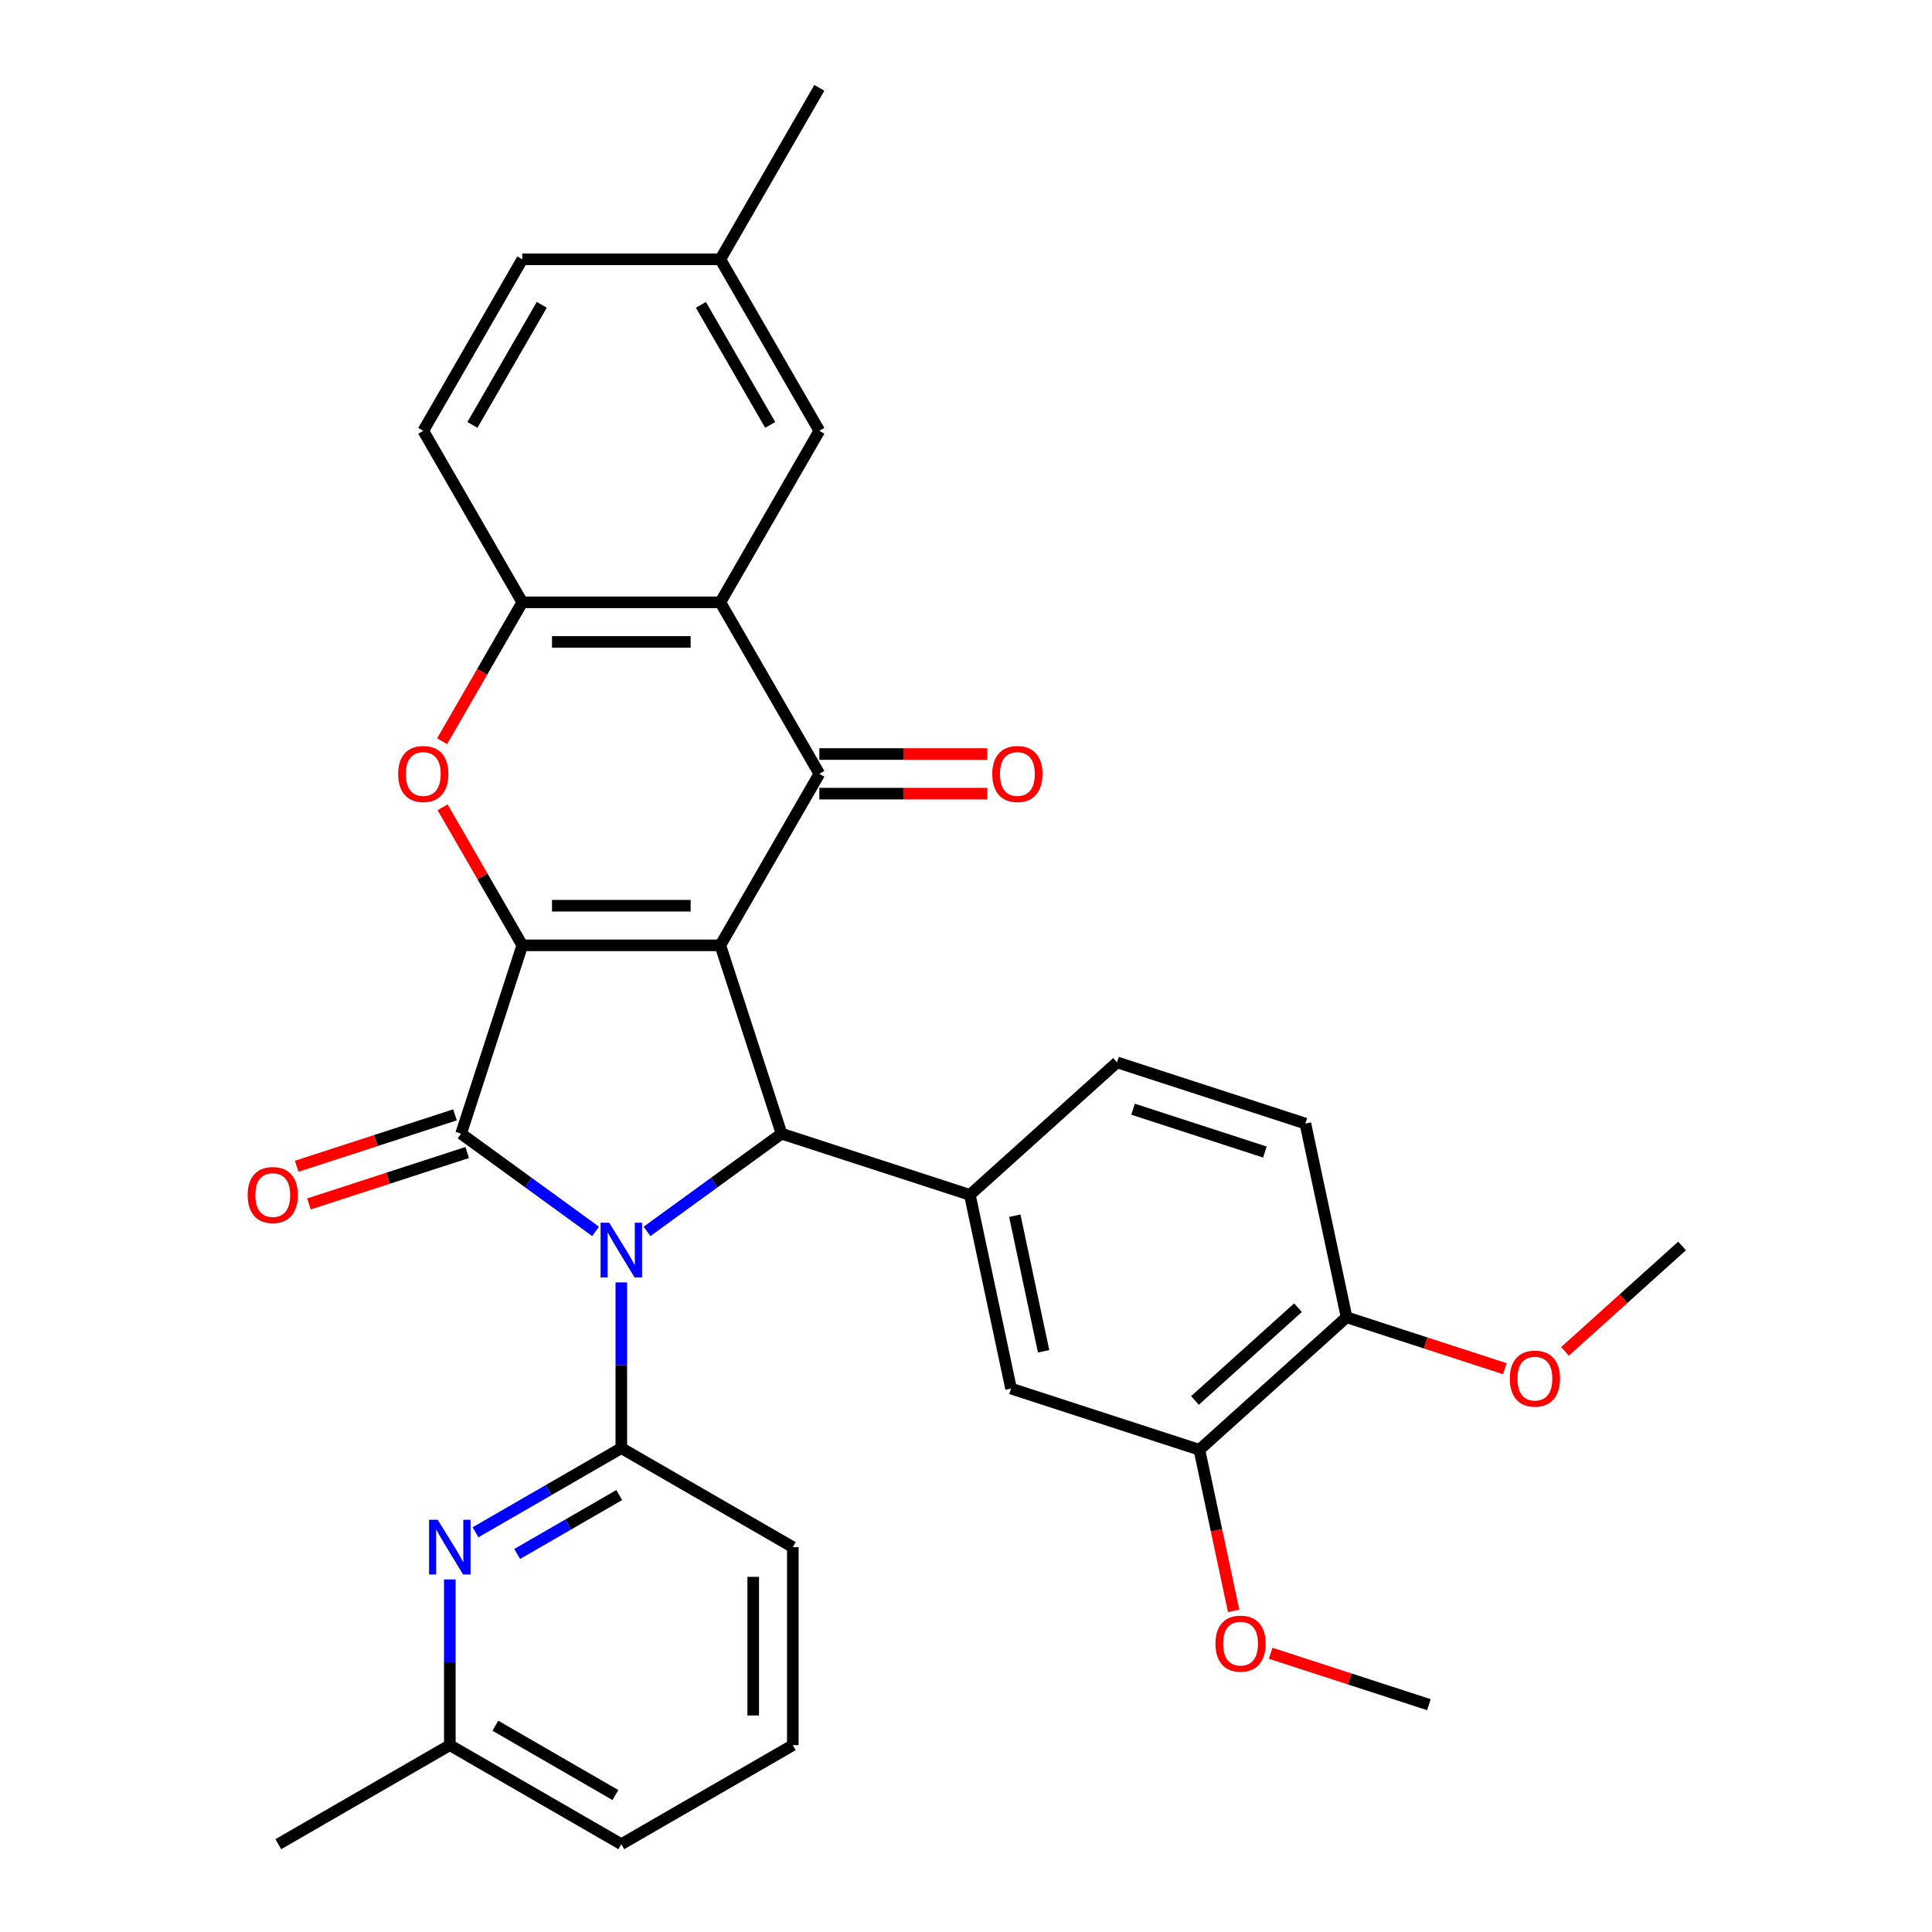 <?xml version='1.0' encoding='iso-8859-1'?>
<svg version='1.1' baseProfile='full'
              xmlns='http://www.w3.org/2000/svg'
                      xmlns:rdkit='http://www.rdkit.org/xml'
                      xmlns:xlink='http://www.w3.org/1999/xlink'
                  xml:space='preserve'
width='1000px' height='1000px' viewBox='0 0 1000 1000'>
<!-- END OF HEADER -->
<rect style='opacity:1.0;fill:#FFFFFF;stroke:none' width='1000' height='1000' x='0' y='0'> </rect>
<path class='bond-1' d='M 372.845,489.303 L 270.342,489.303' style='fill:none;fill-rule:evenodd;stroke:#000000;stroke-width:6px;stroke-linecap:butt;stroke-linejoin:miter;stroke-opacity:1' />
<path class='bond-1' d='M 357.469,468.803 L 285.718,468.803' style='fill:none;fill-rule:evenodd;stroke:#000000;stroke-width:6px;stroke-linecap:butt;stroke-linejoin:miter;stroke-opacity:1' />
<path class='bond-3' d='M 372.845,489.303 L 404.52,586.789' style='fill:none;fill-rule:evenodd;stroke:#000000;stroke-width:6px;stroke-linecap:butt;stroke-linejoin:miter;stroke-opacity:1' />
<path class='bond-4' d='M 372.845,489.303 L 424.096,400.533' style='fill:none;fill-rule:evenodd;stroke:#000000;stroke-width:6px;stroke-linecap:butt;stroke-linejoin:miter;stroke-opacity:1' />
<path class='bond-0' d='M 334.896,637.373 L 369.708,612.081' style='fill:none;fill-rule:evenodd;stroke:#0000FF;stroke-width:6px;stroke-linecap:butt;stroke-linejoin:miter;stroke-opacity:1' />
<path class='bond-0' d='M 369.708,612.081 L 404.52,586.789' style='fill:none;fill-rule:evenodd;stroke:#000000;stroke-width:6px;stroke-linecap:butt;stroke-linejoin:miter;stroke-opacity:1' />
<path class='bond-5' d='M 321.594,663.761 L 321.594,706.651' style='fill:none;fill-rule:evenodd;stroke:#0000FF;stroke-width:6px;stroke-linecap:butt;stroke-linejoin:miter;stroke-opacity:1' />
<path class='bond-5' d='M 321.594,706.651 L 321.594,749.541' style='fill:none;fill-rule:evenodd;stroke:#000000;stroke-width:6px;stroke-linecap:butt;stroke-linejoin:miter;stroke-opacity:1' />
<path class='bond-32' d='M 308.291,637.373 L 273.479,612.081' style='fill:none;fill-rule:evenodd;stroke:#0000FF;stroke-width:6px;stroke-linecap:butt;stroke-linejoin:miter;stroke-opacity:1' />
<path class='bond-32' d='M 273.479,612.081 L 238.667,586.789' style='fill:none;fill-rule:evenodd;stroke:#000000;stroke-width:6px;stroke-linecap:butt;stroke-linejoin:miter;stroke-opacity:1' />
<path class='bond-2' d='M 270.342,489.303 L 238.667,586.789' style='fill:none;fill-rule:evenodd;stroke:#000000;stroke-width:6px;stroke-linecap:butt;stroke-linejoin:miter;stroke-opacity:1' />
<path class='bond-6' d='M 270.342,489.303 L 249.717,453.58' style='fill:none;fill-rule:evenodd;stroke:#000000;stroke-width:6px;stroke-linecap:butt;stroke-linejoin:miter;stroke-opacity:1' />
<path class='bond-6' d='M 249.717,453.58 L 229.092,417.856' style='fill:none;fill-rule:evenodd;stroke:#FF0000;stroke-width:6px;stroke-linecap:butt;stroke-linejoin:miter;stroke-opacity:1' />
<path class='bond-12' d='M 235.5,577.04 L 194.538,590.349' style='fill:none;fill-rule:evenodd;stroke:#000000;stroke-width:6px;stroke-linecap:butt;stroke-linejoin:miter;stroke-opacity:1' />
<path class='bond-12' d='M 194.538,590.349 L 153.577,603.659' style='fill:none;fill-rule:evenodd;stroke:#FF0000;stroke-width:6px;stroke-linecap:butt;stroke-linejoin:miter;stroke-opacity:1' />
<path class='bond-12' d='M 241.835,596.537 L 200.873,609.846' style='fill:none;fill-rule:evenodd;stroke:#000000;stroke-width:6px;stroke-linecap:butt;stroke-linejoin:miter;stroke-opacity:1' />
<path class='bond-12' d='M 200.873,609.846 L 159.912,623.156' style='fill:none;fill-rule:evenodd;stroke:#FF0000;stroke-width:6px;stroke-linecap:butt;stroke-linejoin:miter;stroke-opacity:1' />
<path class='bond-8' d='M 404.52,586.789 L 502.005,618.464' style='fill:none;fill-rule:evenodd;stroke:#000000;stroke-width:6px;stroke-linecap:butt;stroke-linejoin:miter;stroke-opacity:1' />
<path class='bond-7' d='M 424.096,400.533 L 372.845,311.764' style='fill:none;fill-rule:evenodd;stroke:#000000;stroke-width:6px;stroke-linecap:butt;stroke-linejoin:miter;stroke-opacity:1' />
<path class='bond-14' d='M 424.096,410.784 L 467.566,410.784' style='fill:none;fill-rule:evenodd;stroke:#000000;stroke-width:6px;stroke-linecap:butt;stroke-linejoin:miter;stroke-opacity:1' />
<path class='bond-14' d='M 467.566,410.784 L 511.036,410.784' style='fill:none;fill-rule:evenodd;stroke:#FF0000;stroke-width:6px;stroke-linecap:butt;stroke-linejoin:miter;stroke-opacity:1' />
<path class='bond-14' d='M 424.096,390.283 L 467.566,390.283' style='fill:none;fill-rule:evenodd;stroke:#000000;stroke-width:6px;stroke-linecap:butt;stroke-linejoin:miter;stroke-opacity:1' />
<path class='bond-14' d='M 467.566,390.283 L 511.036,390.283' style='fill:none;fill-rule:evenodd;stroke:#FF0000;stroke-width:6px;stroke-linecap:butt;stroke-linejoin:miter;stroke-opacity:1' />
<path class='bond-10' d='M 321.594,749.541 L 283.86,771.326' style='fill:none;fill-rule:evenodd;stroke:#000000;stroke-width:6px;stroke-linecap:butt;stroke-linejoin:miter;stroke-opacity:1' />
<path class='bond-10' d='M 283.86,771.326 L 246.126,793.112' style='fill:none;fill-rule:evenodd;stroke:#0000FF;stroke-width:6px;stroke-linecap:butt;stroke-linejoin:miter;stroke-opacity:1' />
<path class='bond-10' d='M 320.524,773.83 L 294.11,789.08' style='fill:none;fill-rule:evenodd;stroke:#000000;stroke-width:6px;stroke-linecap:butt;stroke-linejoin:miter;stroke-opacity:1' />
<path class='bond-10' d='M 294.11,789.08 L 267.697,804.33' style='fill:none;fill-rule:evenodd;stroke:#0000FF;stroke-width:6px;stroke-linecap:butt;stroke-linejoin:miter;stroke-opacity:1' />
<path class='bond-21' d='M 321.594,749.541 L 410.363,800.792' style='fill:none;fill-rule:evenodd;stroke:#000000;stroke-width:6px;stroke-linecap:butt;stroke-linejoin:miter;stroke-opacity:1' />
<path class='bond-33' d='M 228.838,383.651 L 249.59,347.707' style='fill:none;fill-rule:evenodd;stroke:#FF0000;stroke-width:6px;stroke-linecap:butt;stroke-linejoin:miter;stroke-opacity:1' />
<path class='bond-33' d='M 249.59,347.707 L 270.342,311.764' style='fill:none;fill-rule:evenodd;stroke:#000000;stroke-width:6px;stroke-linecap:butt;stroke-linejoin:miter;stroke-opacity:1' />
<path class='bond-9' d='M 372.845,311.764 L 270.342,311.764' style='fill:none;fill-rule:evenodd;stroke:#000000;stroke-width:6px;stroke-linecap:butt;stroke-linejoin:miter;stroke-opacity:1' />
<path class='bond-9' d='M 357.469,332.264 L 285.718,332.264' style='fill:none;fill-rule:evenodd;stroke:#000000;stroke-width:6px;stroke-linecap:butt;stroke-linejoin:miter;stroke-opacity:1' />
<path class='bond-15' d='M 372.845,311.764 L 424.096,222.994' style='fill:none;fill-rule:evenodd;stroke:#000000;stroke-width:6px;stroke-linecap:butt;stroke-linejoin:miter;stroke-opacity:1' />
<path class='bond-11' d='M 502.005,618.464 L 523.317,718.726' style='fill:none;fill-rule:evenodd;stroke:#000000;stroke-width:6px;stroke-linecap:butt;stroke-linejoin:miter;stroke-opacity:1' />
<path class='bond-11' d='M 525.255,629.241 L 540.173,699.425' style='fill:none;fill-rule:evenodd;stroke:#000000;stroke-width:6px;stroke-linecap:butt;stroke-linejoin:miter;stroke-opacity:1' />
<path class='bond-16' d='M 502.005,618.464 L 578.18,549.876' style='fill:none;fill-rule:evenodd;stroke:#000000;stroke-width:6px;stroke-linecap:butt;stroke-linejoin:miter;stroke-opacity:1' />
<path class='bond-18' d='M 270.342,311.764 L 219.091,222.994' style='fill:none;fill-rule:evenodd;stroke:#000000;stroke-width:6px;stroke-linecap:butt;stroke-linejoin:miter;stroke-opacity:1' />
<path class='bond-20' d='M 232.824,817.514 L 232.824,860.404' style='fill:none;fill-rule:evenodd;stroke:#0000FF;stroke-width:6px;stroke-linecap:butt;stroke-linejoin:miter;stroke-opacity:1' />
<path class='bond-20' d='M 232.824,860.404 L 232.824,903.294' style='fill:none;fill-rule:evenodd;stroke:#000000;stroke-width:6px;stroke-linecap:butt;stroke-linejoin:miter;stroke-opacity:1' />
<path class='bond-13' d='M 523.317,718.726 L 620.802,750.401' style='fill:none;fill-rule:evenodd;stroke:#000000;stroke-width:6px;stroke-linecap:butt;stroke-linejoin:miter;stroke-opacity:1' />
<path class='bond-24' d='M 620.802,750.401 L 629.664,792.091' style='fill:none;fill-rule:evenodd;stroke:#000000;stroke-width:6px;stroke-linecap:butt;stroke-linejoin:miter;stroke-opacity:1' />
<path class='bond-24' d='M 629.664,792.091 L 638.525,833.781' style='fill:none;fill-rule:evenodd;stroke:#FF0000;stroke-width:6px;stroke-linecap:butt;stroke-linejoin:miter;stroke-opacity:1' />
<path class='bond-35' d='M 620.802,750.401 L 696.977,681.814' style='fill:none;fill-rule:evenodd;stroke:#000000;stroke-width:6px;stroke-linecap:butt;stroke-linejoin:miter;stroke-opacity:1' />
<path class='bond-35' d='M 618.511,724.878 L 671.833,676.867' style='fill:none;fill-rule:evenodd;stroke:#000000;stroke-width:6px;stroke-linecap:butt;stroke-linejoin:miter;stroke-opacity:1' />
<path class='bond-22' d='M 424.096,222.994 L 372.845,134.224' style='fill:none;fill-rule:evenodd;stroke:#000000;stroke-width:6px;stroke-linecap:butt;stroke-linejoin:miter;stroke-opacity:1' />
<path class='bond-22' d='M 398.654,219.929 L 362.779,157.79' style='fill:none;fill-rule:evenodd;stroke:#000000;stroke-width:6px;stroke-linecap:butt;stroke-linejoin:miter;stroke-opacity:1' />
<path class='bond-19' d='M 578.18,549.876 L 675.665,581.551' style='fill:none;fill-rule:evenodd;stroke:#000000;stroke-width:6px;stroke-linecap:butt;stroke-linejoin:miter;stroke-opacity:1' />
<path class='bond-19' d='M 586.467,574.125 L 654.707,596.297' style='fill:none;fill-rule:evenodd;stroke:#000000;stroke-width:6px;stroke-linecap:butt;stroke-linejoin:miter;stroke-opacity:1' />
<path class='bond-17' d='M 696.977,681.814 L 675.665,581.551' style='fill:none;fill-rule:evenodd;stroke:#000000;stroke-width:6px;stroke-linecap:butt;stroke-linejoin:miter;stroke-opacity:1' />
<path class='bond-25' d='M 696.977,681.814 L 737.938,695.123' style='fill:none;fill-rule:evenodd;stroke:#000000;stroke-width:6px;stroke-linecap:butt;stroke-linejoin:miter;stroke-opacity:1' />
<path class='bond-25' d='M 737.938,695.123 L 778.9,708.432' style='fill:none;fill-rule:evenodd;stroke:#FF0000;stroke-width:6px;stroke-linecap:butt;stroke-linejoin:miter;stroke-opacity:1' />
<path class='bond-34' d='M 219.091,222.994 L 270.342,134.224' style='fill:none;fill-rule:evenodd;stroke:#000000;stroke-width:6px;stroke-linecap:butt;stroke-linejoin:miter;stroke-opacity:1' />
<path class='bond-34' d='M 244.533,219.929 L 280.409,157.79' style='fill:none;fill-rule:evenodd;stroke:#000000;stroke-width:6px;stroke-linecap:butt;stroke-linejoin:miter;stroke-opacity:1' />
<path class='bond-28' d='M 232.824,903.294 L 144.054,954.545' style='fill:none;fill-rule:evenodd;stroke:#000000;stroke-width:6px;stroke-linecap:butt;stroke-linejoin:miter;stroke-opacity:1' />
<path class='bond-36' d='M 232.824,903.294 L 321.594,954.545' style='fill:none;fill-rule:evenodd;stroke:#000000;stroke-width:6px;stroke-linecap:butt;stroke-linejoin:miter;stroke-opacity:1' />
<path class='bond-36' d='M 256.39,893.228 L 318.528,929.104' style='fill:none;fill-rule:evenodd;stroke:#000000;stroke-width:6px;stroke-linecap:butt;stroke-linejoin:miter;stroke-opacity:1' />
<path class='bond-26' d='M 410.363,800.792 L 410.363,903.294' style='fill:none;fill-rule:evenodd;stroke:#000000;stroke-width:6px;stroke-linecap:butt;stroke-linejoin:miter;stroke-opacity:1' />
<path class='bond-26' d='M 389.863,816.167 L 389.863,887.919' style='fill:none;fill-rule:evenodd;stroke:#000000;stroke-width:6px;stroke-linecap:butt;stroke-linejoin:miter;stroke-opacity:1' />
<path class='bond-23' d='M 372.845,134.224 L 270.342,134.224' style='fill:none;fill-rule:evenodd;stroke:#000000;stroke-width:6px;stroke-linecap:butt;stroke-linejoin:miter;stroke-opacity:1' />
<path class='bond-29' d='M 372.845,134.224 L 424.096,45.455' style='fill:none;fill-rule:evenodd;stroke:#000000;stroke-width:6px;stroke-linecap:butt;stroke-linejoin:miter;stroke-opacity:1' />
<path class='bond-30' d='M 657.677,855.72 L 698.638,869.03' style='fill:none;fill-rule:evenodd;stroke:#FF0000;stroke-width:6px;stroke-linecap:butt;stroke-linejoin:miter;stroke-opacity:1' />
<path class='bond-30' d='M 698.638,869.03 L 739.6,882.339' style='fill:none;fill-rule:evenodd;stroke:#000000;stroke-width:6px;stroke-linecap:butt;stroke-linejoin:miter;stroke-opacity:1' />
<path class='bond-31' d='M 810.025,699.476 L 840.331,672.189' style='fill:none;fill-rule:evenodd;stroke:#FF0000;stroke-width:6px;stroke-linecap:butt;stroke-linejoin:miter;stroke-opacity:1' />
<path class='bond-31' d='M 840.331,672.189 L 870.636,644.901' style='fill:none;fill-rule:evenodd;stroke:#000000;stroke-width:6px;stroke-linecap:butt;stroke-linejoin:miter;stroke-opacity:1' />
<path class='bond-27' d='M 410.363,903.294 L 321.594,954.545' style='fill:none;fill-rule:evenodd;stroke:#000000;stroke-width:6px;stroke-linecap:butt;stroke-linejoin:miter;stroke-opacity:1' />
<path  class='atom-1' d='M 315.334 632.878
L 324.614 647.878
Q 325.534 649.358, 327.014 652.038
Q 328.494 654.718, 328.574 654.878
L 328.574 632.878
L 332.334 632.878
L 332.334 661.198
L 328.454 661.198
L 318.494 644.798
Q 317.334 642.878, 316.094 640.678
Q 314.894 638.478, 314.534 637.798
L 314.534 661.198
L 310.854 661.198
L 310.854 632.878
L 315.334 632.878
' fill='#0000FF'/>
<path  class='atom-7' d='M 206.091 400.613
Q 206.091 393.813, 209.451 390.013
Q 212.811 386.213, 219.091 386.213
Q 225.371 386.213, 228.731 390.013
Q 232.091 393.813, 232.091 400.613
Q 232.091 407.493, 228.691 411.413
Q 225.291 415.293, 219.091 415.293
Q 212.851 415.293, 209.451 411.413
Q 206.091 407.533, 206.091 400.613
M 219.091 412.093
Q 223.411 412.093, 225.731 409.213
Q 228.091 406.293, 228.091 400.613
Q 228.091 395.053, 225.731 392.253
Q 223.411 389.413, 219.091 389.413
Q 214.771 389.413, 212.411 392.213
Q 210.091 395.013, 210.091 400.613
Q 210.091 406.333, 212.411 409.213
Q 214.771 412.093, 219.091 412.093
' fill='#FF0000'/>
<path  class='atom-11' d='M 226.564 786.632
L 235.844 801.632
Q 236.764 803.112, 238.244 805.792
Q 239.724 808.472, 239.804 808.632
L 239.804 786.632
L 243.564 786.632
L 243.564 814.952
L 239.684 814.952
L 229.724 798.552
Q 228.564 796.632, 227.324 794.432
Q 226.124 792.232, 225.764 791.552
L 225.764 814.952
L 222.084 814.952
L 222.084 786.632
L 226.564 786.632
' fill='#0000FF'/>
<path  class='atom-13' d='M 128.182 618.544
Q 128.182 611.744, 131.542 607.944
Q 134.902 604.144, 141.182 604.144
Q 147.462 604.144, 150.822 607.944
Q 154.182 611.744, 154.182 618.544
Q 154.182 625.424, 150.782 629.344
Q 147.382 633.224, 141.182 633.224
Q 134.942 633.224, 131.542 629.344
Q 128.182 625.464, 128.182 618.544
M 141.182 630.024
Q 145.502 630.024, 147.822 627.144
Q 150.182 624.224, 150.182 618.544
Q 150.182 612.984, 147.822 610.184
Q 145.502 607.344, 141.182 607.344
Q 136.862 607.344, 134.502 610.144
Q 132.182 612.944, 132.182 618.544
Q 132.182 624.264, 134.502 627.144
Q 136.862 630.024, 141.182 630.024
' fill='#FF0000'/>
<path  class='atom-15' d='M 513.598 400.613
Q 513.598 393.813, 516.958 390.013
Q 520.318 386.213, 526.598 386.213
Q 532.878 386.213, 536.238 390.013
Q 539.598 393.813, 539.598 400.613
Q 539.598 407.493, 536.198 411.413
Q 532.798 415.293, 526.598 415.293
Q 520.358 415.293, 516.958 411.413
Q 513.598 407.533, 513.598 400.613
M 526.598 412.093
Q 530.918 412.093, 533.238 409.213
Q 535.598 406.293, 535.598 400.613
Q 535.598 395.053, 533.238 392.253
Q 530.918 389.413, 526.598 389.413
Q 522.278 389.413, 519.918 392.213
Q 517.598 395.013, 517.598 400.613
Q 517.598 406.333, 519.918 409.213
Q 522.278 412.093, 526.598 412.093
' fill='#FF0000'/>
<path  class='atom-25' d='M 629.114 850.744
Q 629.114 843.944, 632.474 840.144
Q 635.834 836.344, 642.114 836.344
Q 648.394 836.344, 651.754 840.144
Q 655.114 843.944, 655.114 850.744
Q 655.114 857.624, 651.714 861.544
Q 648.314 865.424, 642.114 865.424
Q 635.874 865.424, 632.474 861.544
Q 629.114 857.664, 629.114 850.744
M 642.114 862.224
Q 646.434 862.224, 648.754 859.344
Q 651.114 856.424, 651.114 850.744
Q 651.114 845.184, 648.754 842.384
Q 646.434 839.544, 642.114 839.544
Q 637.794 839.544, 635.434 842.344
Q 633.114 845.144, 633.114 850.744
Q 633.114 856.464, 635.434 859.344
Q 637.794 862.224, 642.114 862.224
' fill='#FF0000'/>
<path  class='atom-26' d='M 781.462 713.569
Q 781.462 706.769, 784.822 702.969
Q 788.182 699.169, 794.462 699.169
Q 800.742 699.169, 804.102 702.969
Q 807.462 706.769, 807.462 713.569
Q 807.462 720.449, 804.062 724.369
Q 800.662 728.249, 794.462 728.249
Q 788.222 728.249, 784.822 724.369
Q 781.462 720.489, 781.462 713.569
M 794.462 725.049
Q 798.782 725.049, 801.102 722.169
Q 803.462 719.249, 803.462 713.569
Q 803.462 708.009, 801.102 705.209
Q 798.782 702.369, 794.462 702.369
Q 790.142 702.369, 787.782 705.169
Q 785.462 707.969, 785.462 713.569
Q 785.462 719.289, 787.782 722.169
Q 790.142 725.049, 794.462 725.049
' fill='#FF0000'/>
</svg>
